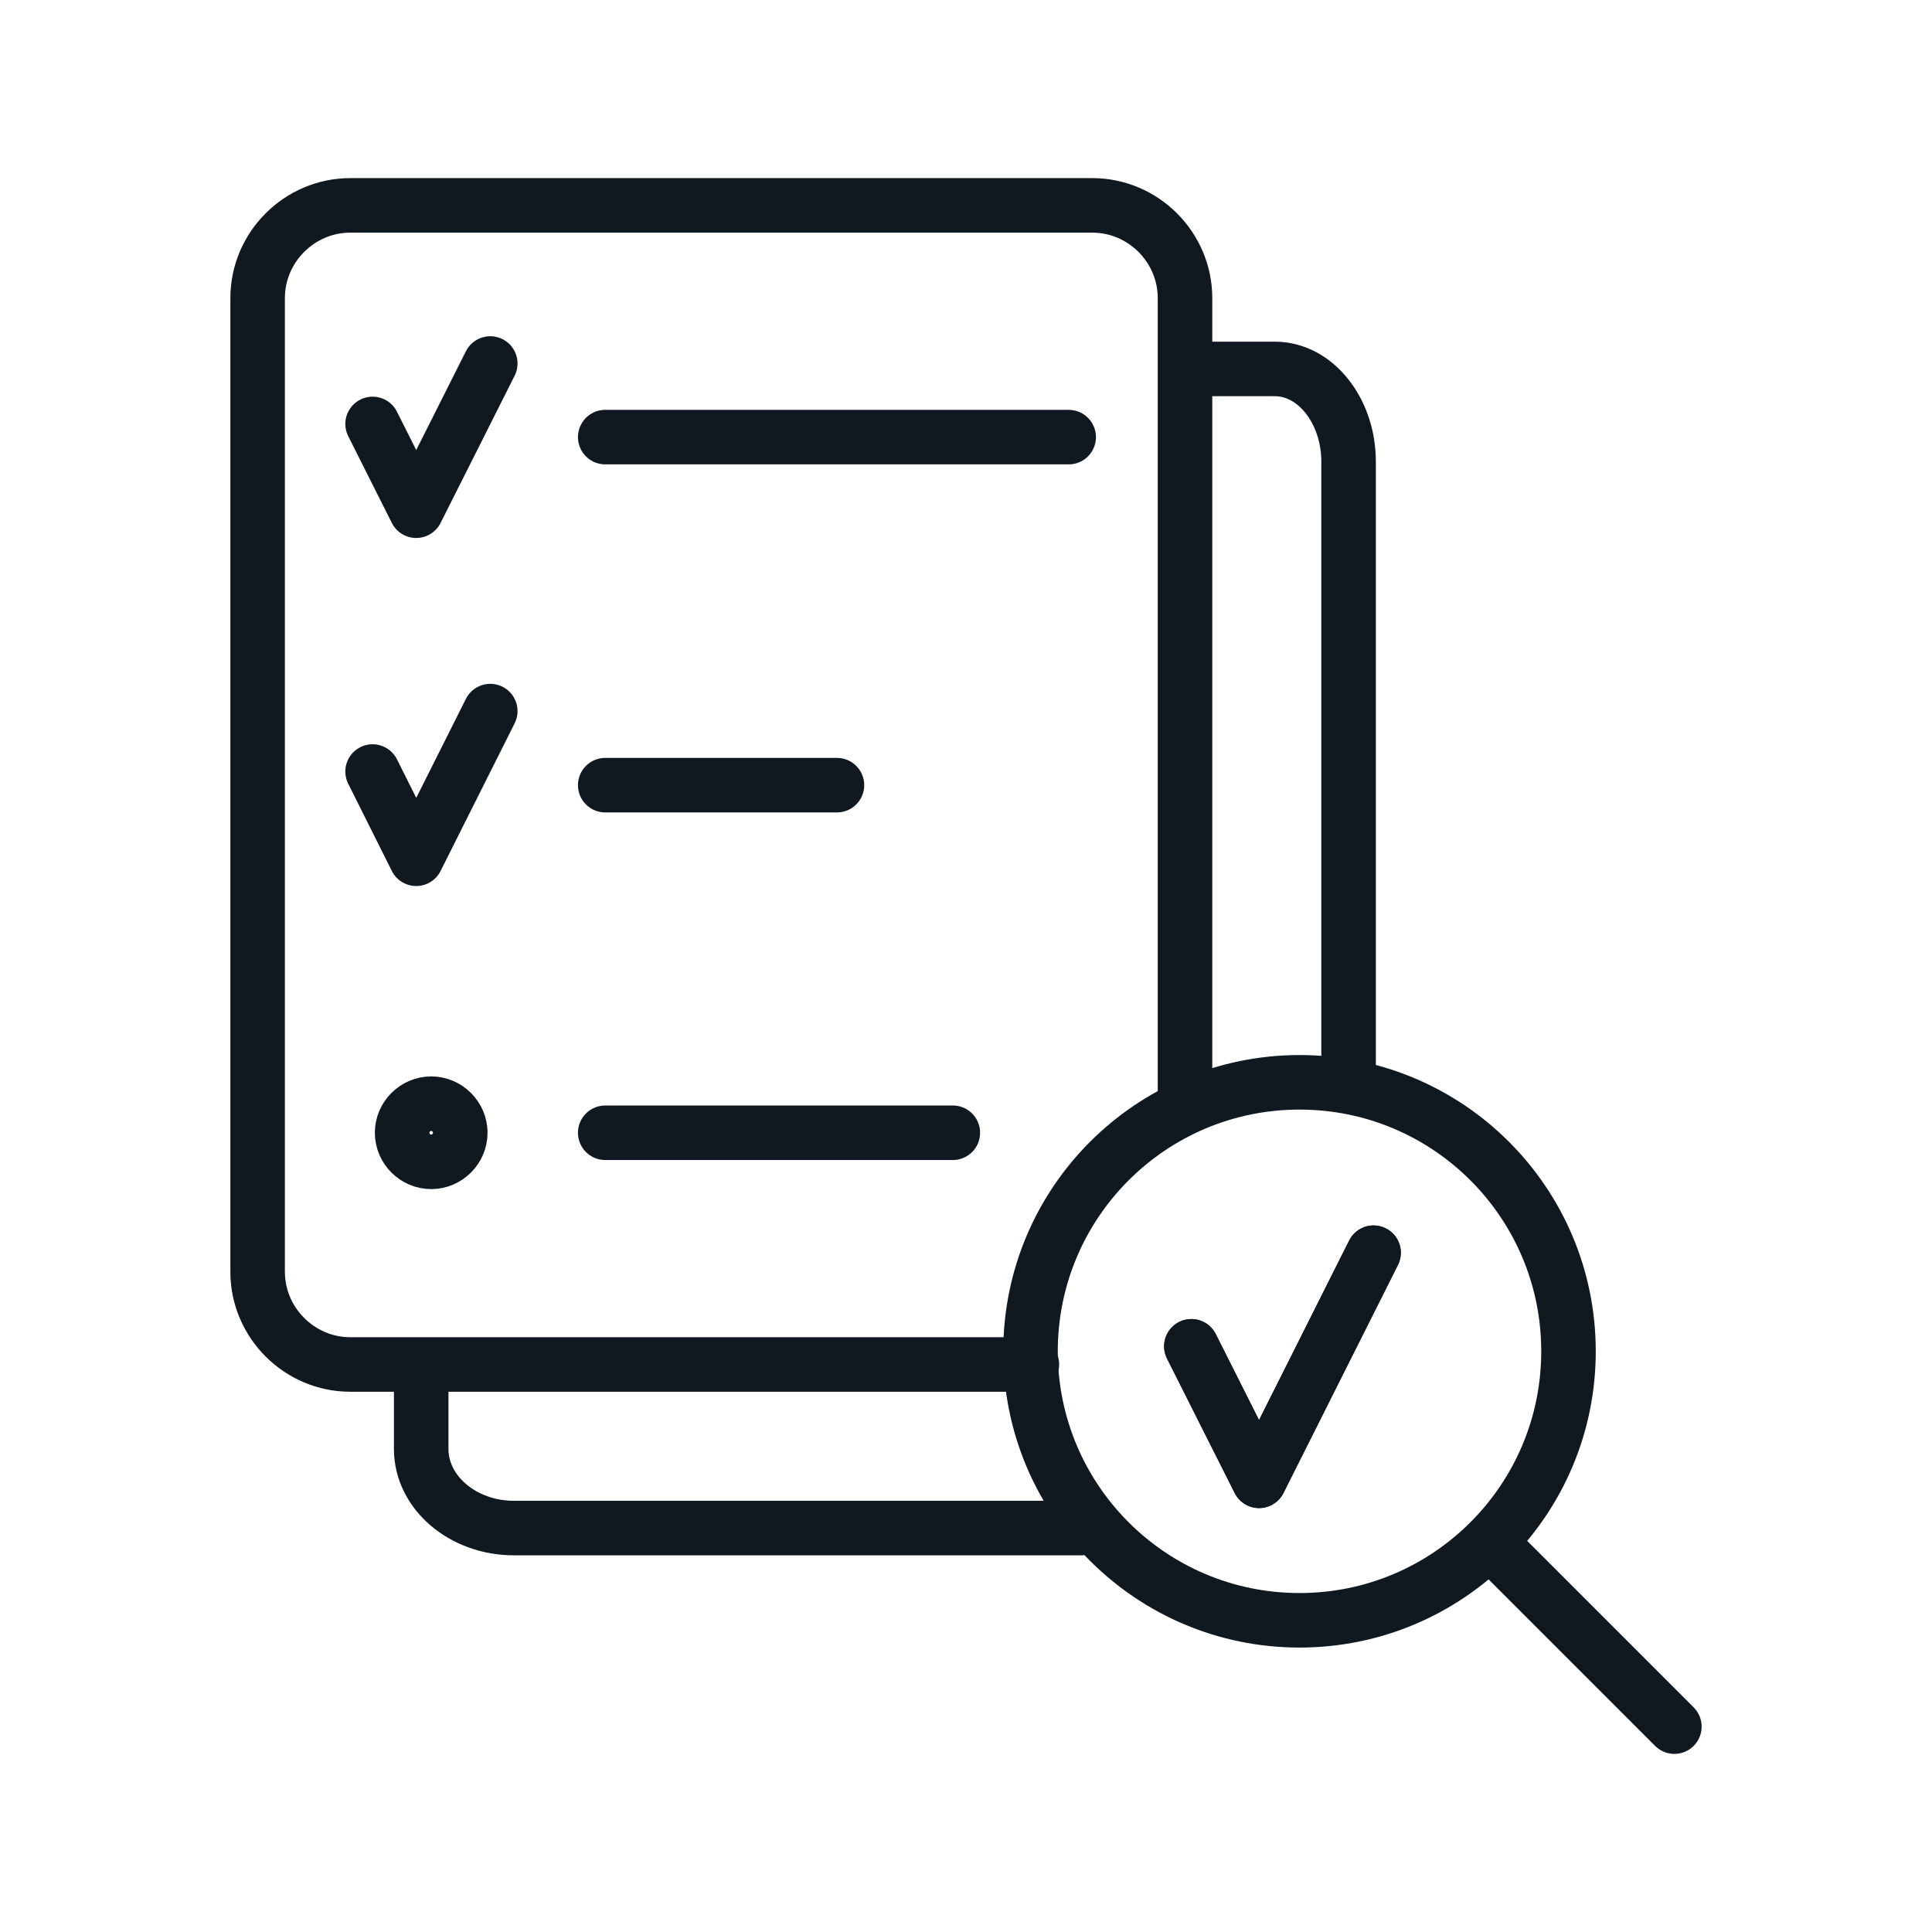 <?xml version="1.0" encoding="UTF-8"?><svg id="Layer_1" xmlns="http://www.w3.org/2000/svg" viewBox="0 0 42.52 42.52"><defs><style>.cls-1{fill:none;stroke:#101820;stroke-linecap:round;stroke-linejoin:round;stroke-width:1.2px;}</style></defs><g><path class="cls-1" d="m22.71,30.03H7.71c-1.12,0-2.04-.92-2.04-2.04V6.56c0-1.12.92-2.04,2.04-2.04h16.33c1.12,0,2.04.92,2.04,2.04v17.81"/><path class="cls-1" d="m23.79,33.63h-12.48c-1.12,0-2.04-.78-2.04-1.74v-1.74"/><path class="cls-1" d="m26.44,8.12h1.62c.89,0,1.62.92,1.62,2.04v13.47"/><path class="cls-1" d="m10.13,24.93c0,.35-.29.64-.64.64s-.64-.29-.64-.64.29-.64.64-.64.64.29.64.64Z"/><line class="cls-1" x1="13.32" y1="9.62" x2="23.52" y2="9.62"/><line class="cls-1" x1="13.32" y1="17.28" x2="18.42" y2="17.28"/><line class="cls-1" x1="13.32" y1="24.93" x2="20.97" y2="24.93"/><polyline class="cls-1" points="10.79 8 9.16 11.24 8.2 9.33"/><polyline class="cls-1" points="10.79 15.65 9.16 18.9 8.2 16.98"/></g><g><line class="cls-1" x1="32.91" y1="34.06" x2="36.85" y2="38"/><g><path class="cls-1" d="m34.52,29.74c0,3.27-2.65,5.92-5.92,5.92s-5.92-2.65-5.92-5.92,2.65-5.92,5.92-5.92,5.92,2.65,5.92,5.92Z"/><g><polyline class="cls-1" points="30.23 27.57 27.71 32.59 26.22 29.63"/><polyline class="cls-1" points="30.23 27.57 27.71 32.59 26.22 29.63"/></g></g></g></svg>